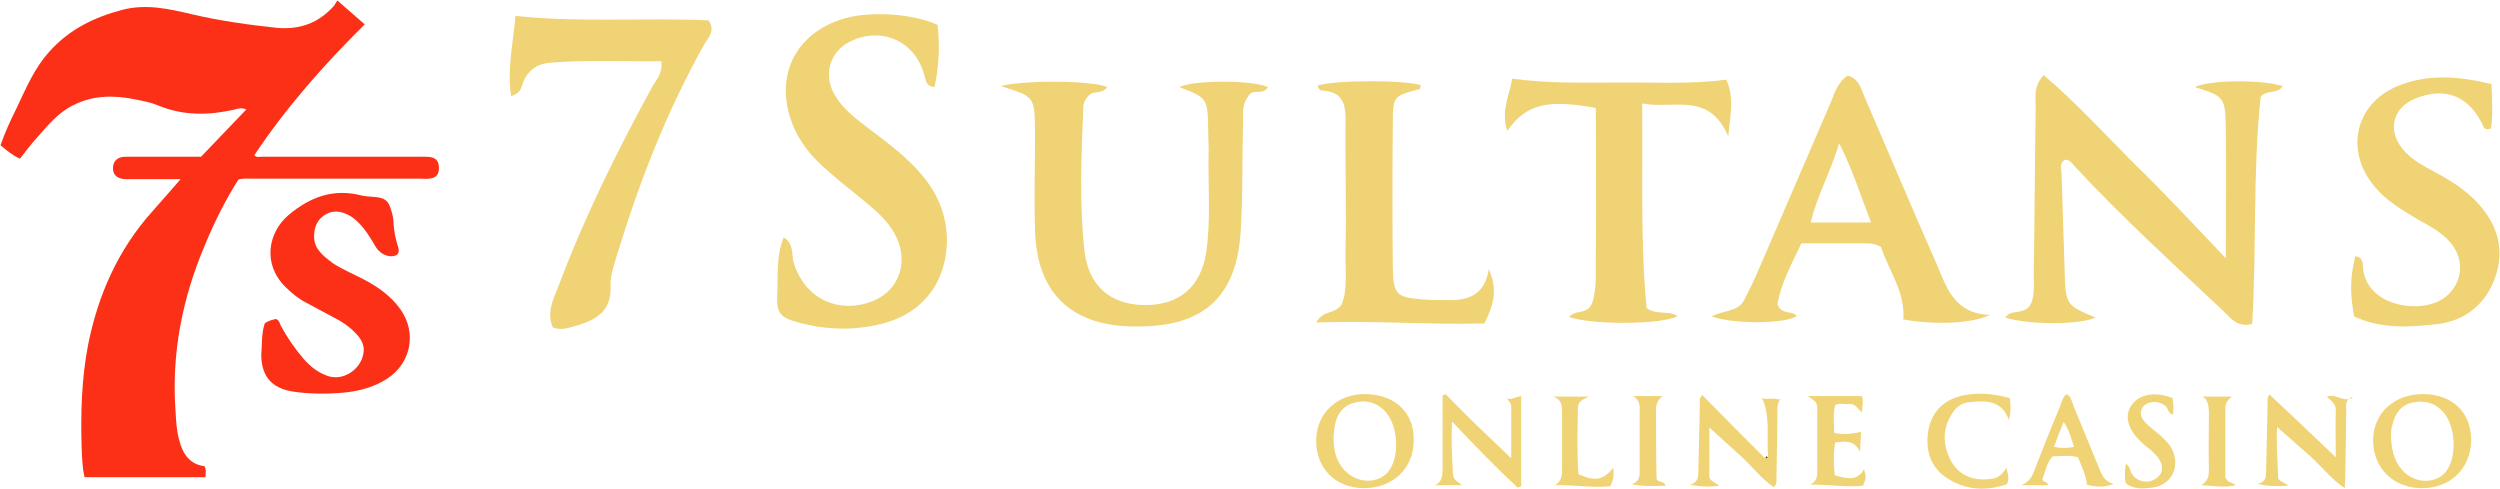 <?xml version="1.0" encoding="utf-8"?>
<!-- Generator: Adobe Illustrator 19.2.1, SVG Export Plug-In . SVG Version: 6.00 Build 0)  -->
<svg version="1.1" id="Layer_1" xmlns="http://www.w3.org/2000/svg" xmlns:xlink="http://www.w3.org/1999/xlink" x="0px" y="0px"
	 viewBox="0 0 502.4 98.2" style="enable-background:new 0 0 502.4 98.2;" xml:space="preserve">
<style type="text/css">
	.st0{fill:#FC3016;}
	.st1{fill:#F0D374;}
	.st2{fill:#082052;}
</style>
<g id="Un5Bvr.tif">
	<g>
		<path class="st0" d="M36.3,36c-3.5,0-6.4,0-9.4,0c-0.6,0-1.2,0-1.8,0c-1.6-0.1-2.4-0.9-2.4-2.2c0-1.4,0.9-2.3,2.5-2.3
			c3.3,0,6.5,0,9.8,0c1.8,0,3.5,0,5.4,0c3-3.1,6-6.3,9.1-9.5c-0.9-0.4-1.6-0.2-2.3,0c-5.2,1.2-10.3,1.3-15.4-0.8
			c-1.4-0.6-3-0.9-4.5-1.2c-4.3-0.9-8.5-0.9-12.5,1.1c-3.1,1.5-5.2,4.1-7.4,6.6c-1.2,1.3-2.2,2.7-3.4,4.2c-1.5-0.7-2.7-1.7-3.9-2.7
			c0.9-2.6,2-5,3.2-7.4c1.9-4,3.6-8.1,6.6-11.4c3.9-4.4,8.9-6.9,14.6-8.4c4.9-1.3,9.5-0.2,14.2,0.9c5.6,1.3,11.3,2.1,17,2.7
			c4.6,0.4,8.3-1,11.3-4.3c0.3-0.3,0.5-0.8,0.8-1.2c2,1.7,3.6,3.2,5.5,4.8C65.1,13,57.5,21.6,51.1,31.2c0.5,0.5,1,0.3,1.4,0.3
			c11,0,22,0,33,0c1.9,0,2.6,0.6,2.7,2c0.1,1.5-0.5,2.3-2,2.4c-0.5,0.1-1.1,0-1.6,0c-11.4,0-22.8,0-34.3,0c-0.7,0-1.5-0.1-2.4,0.2
			c-2.6,4.1-4.8,8.5-6.7,13.1c-4.6,10.8-6.8,22-5.9,33.8c0.1,1.8,0.2,3.6,0.7,5.4c0.7,2.8,2.1,4.9,5.1,5.3c0.4,0.7,0.2,1.4,0.2,2.2
			c-8.1,0-16.1,0-24.3,0c-0.5-2-0.5-4.1-0.6-6.1c-0.2-6.9,0-13.7,1.3-20.5c2-10,6-19.1,12.9-26.8C32.4,40.5,34.1,38.5,36.3,36z"/>
		<path class="st0" d="M53.2,65c0.8-0.6,1.5-0.7,2.2-0.9c0.7,0.2,0.8,0.8,1,1.3c1.3,2.4,2.8,4.6,4.6,6.7c1.3,1.5,2.8,2.7,4.7,3.4
			c3.2,1.2,6.7-1.2,7.3-4.3c0.4-1.7-0.4-3.1-1.5-4.2c-1.4-1.5-3-2.5-4.8-3.4c-1.8-1-3.6-1.9-5.4-2.9c-1.5-0.8-2.8-1.9-4-3.1
			C52.7,53,53.9,46.7,58,43.2c4.3-3.6,9-5.4,14.7-3.9c0.9,0.2,1.9,0.2,2.8,0.3c1.9,0.2,2.6,0.8,3.1,2.6c0.3,0.9,0.5,1.9,0.5,2.8
			c0.1,1.6,0.4,3.1,0.9,4.6c0.4,1.3-0.1,1.9-1.5,1.9c-1.3-0.1-2.3-0.8-3-1.9c-1-1.7-2-3.4-3.4-4.8c-0.7-0.7-1.4-1.3-2.3-1.7
			c-2-1-3.9-0.7-5.4,0.8c-1.4,1.4-1.7,4.2-0.7,5.9c0.8,1.3,2,2.2,3.2,3.1c2,1.3,4.2,2.2,6.3,3.3c2.8,1.5,5.4,3.3,7.3,6
			c3.3,4.7,2.1,10.8-2.7,13.9c-2.6,1.7-5.6,2.5-8.7,2.8c-3.4,0.3-6.8,0.3-10.2-0.2c-4.3-0.7-6.3-3-6.4-7.3
			C52.7,69.2,52.5,67.1,53.2,65z"/>
		<path class="st1" d="M447.3,51.9c0-9.6,0.1-17.7,0-25.9c-0.1-6.6-0.3-6.6-6.2-8.5c2.7-1.4,13.2-1.6,17.6-0.2
			c-0.9,1.7-3.3,0.6-4.4,2.2c-1.6,15.1-0.8,30.4-1.7,45.6c-3.1,0.8-4.4-1.3-5.9-2.7c-10.1-9.5-20.3-18.8-29.7-28.9
			c-0.5-0.6-1-1.4-2-1.4c-1.3,0.7-0.7,2-0.7,3c0.2,6.3,0.4,12.7,0.6,19c0.2,7.2,0.2,7.2,6.2,9.7c-2.8,1.5-13.8,1.5-18.1,0
			c1.1-1.7,3.2-0.5,4.8-2.2c1.2-1.7,0.9-4.3,0.9-6.7c0.2-11.2,0.2-22.3,0.4-33.5c0-1.9-0.5-4,1.6-6.3C417.2,20.6,423,27,429,33
			C435.1,38.9,440.8,45.1,447.3,51.9z"/>
		<path class="st1" d="M188.4,5c0.5,4.1,0.3,8.3-0.6,12.5c-1.9-0.2-1.7-1.5-2.1-2.6c-1.8-6.4-8-9.4-14.1-6.9
			c-4.8,1.9-6.5,7.1-3.6,11.5c1.7,2.7,4.3,4.6,6.8,6.5c3.7,2.8,7.5,5.6,10.5,9.2c3.2,3.8,5,8.2,5,13.2c-0.1,8-4.5,14.1-12.1,16.4
			c-5.9,1.7-11.9,1.6-17.8,0c-3.6-1-4.4-1.8-4.2-5.7c0.2-3.7-0.3-7.5,1.3-11.4c2,1.3,1.6,3.2,1.9,4.7c2,7.4,8.9,10.9,16,8.1
			c5.5-2.2,7.4-8.3,4.3-13.7c-1.6-2.8-4.1-4.8-6.5-6.8c-2.7-2.2-5.5-4.4-8-6.7c-2.5-2.3-4.5-4.9-5.8-8c-4-9.7,0.3-18.7,10.3-21.6
			C174.9,2.2,183.4,2.7,188.4,5z"/>
		<path class="st1" d="M201.1,17.3c5.2-1.3,18.6-1.1,21.4,0.2c-0.9,1.5-2.9,0.6-3.8,1.8c-0.7,0.7-1,1.5-1,2.4
			c-0.4,9.5-0.8,19,0.2,28.4c0.7,7.1,5,11,11.7,11.2c7.1,0.2,11.7-3.4,12.8-10.6c1-6.8,0.3-13.6,0.5-20.4c0-1.3-0.1-2.7-0.1-4
			c-0.1-6.6-0.1-6.6-5.8-8.8c2.8-1.4,14.4-1.5,17.8,0c-0.8,1.6-2.9,0.5-3.6,1.4c-1.7,1.9-1.4,3.8-1.4,5.6c-0.2,7.5,0,15-0.5,22.4
			c-0.9,12.8-7.5,18.7-20.5,18.7c-0.5,0-1,0-1.5,0c-12.3-0.3-19-7-19.3-19.4c-0.2-6.7,0-13.3,0-20C207.9,19.4,207.9,19.4,201.1,17.3
			z"/>
		<path class="st1" d="M111.1,65.8c-1.3-3,0.1-5.7,1.1-8.2c5.2-13.9,11.8-27.2,18.9-40.2c0.8-1.4,2.1-2.6,1.8-5.1
			c-7.4,0.1-14.9-0.3-22.3,0.3c-2.7,0.2-4.7,1.6-5.6,4.3c-0.3,0.9-0.5,1.9-2.3,2.4c-0.8-5.4,0.4-10.5,0.9-16.1
			c13.1,1.4,26,0.3,38.8,0.9c1.4,2.1,0,3.4-0.8,4.7C134,22.3,128.5,36.5,124,51.2c-0.6,2.1-1.4,4.2-1.3,6.3c0.2,4.9-2.7,6.7-6.7,7.9
			C114.4,65.8,112.9,66.5,111.1,65.8z"/>
		<path class="st1" d="M378,49.6c-1.5-0.8-2.7-0.7-3.9-0.7c-4,0-8,0-12.1,0c-2,4.2-4.1,8.1-4.8,12.2c0.8,2.3,2.9,1.2,3.9,2.4
			c-2.3,1.6-12.6,1.7-17.1,0.1c2.2-1.3,5.2-0.8,6.5-3.3c1.1-2.1,2.1-4.2,3-6.3c4.8-11.1,9.6-22.3,14.4-33.4c0.8-1.9,1.4-4.1,3.4-5.4
			c2.4,0.6,2.7,2.8,3.5,4.5c4.8,11.1,9.5,22.3,14.4,33.4c2,4.6,3.4,9.9,10.7,10.2c-3.8,1.8-11.3,2-17.4,0.9
			C382.9,58.6,379.5,54.3,378,49.6z M376,44.7c-2.1-5.4-3.6-10.4-6.4-15.9c-1.8,6-4.5,10.6-5.7,15.9C368,44.7,371.6,44.7,376,44.7z"
			/>
		<path class="st1" d="M315.3,63.7c1.3-1.4,3-0.6,4.2-2c0-0.1,0.4-0.5,0.5-0.9c1-3.2,0.6-6.6,0.7-9.9c0.1-9.8,0-19.5,0-29.2
			c-9.8-1.8-14-0.8-17.8,4.6c-1.3-4,0.4-7,1-10.5c7.2,1,14.3,0.8,21.4,0.8c7.1-0.1,14.3,0.4,21.6-0.6c1.6,3.5,0.9,6.7,0.4,11.4
			c-3.9-9.1-10.9-5.4-17.3-6.6c0.2,14.1-0.4,27.6,0.9,41.1c2,1.5,4.3,0.4,6.2,1.6C334.4,65.2,320.2,65.4,315.3,63.7z"/>
		<path class="st1" d="M500.7,16.9c0.1,3.5,0.3,6.3-0.1,8.9c-0.7,0.3-1.3,0.2-1.5-0.3c-2.7-6.1-7.6-8.2-13.7-5.7
			c-4.5,1.8-5.7,6.3-2.6,10.1c1.6,2,3.8,3.2,6,4.4c3.4,1.8,6.7,3.8,9.3,6.7c3.9,4.3,5.3,9.4,3.3,14.8c-1.8,5.2-5.9,8.6-11.4,9.3
			c-5.8,0.7-11.6,1-16.9-1.5c-0.9-4.8-0.8-7.8,0.2-12.1c1.7,0.2,1.5,1.6,1.6,2.6c1,7.8,12.1,9.1,16.5,5.6c3.5-2.7,4-7.6,1-11
			c-1.8-2.1-4.2-3.3-6.5-4.6c-3.2-1.9-6.3-3.7-8.7-6.6c-6-7.1-4-16.6,4.6-20.2C487.9,14.8,494.1,15.3,500.7,16.9z"/>
		<path class="st1" d="M299.2,54.1c1.6,3.7,1.3,6.6-0.9,10.9c-10.9,0.3-22-0.6-33.8-0.2c1.5-2.6,3.6-1.5,5.1-3.6
			c1.3-3,0.7-7.1,0.8-11c0.2-8.8-0.1-17.6,0-26.4c0-3.4-1-5.4-4.7-5.6c-0.5,0-0.8-0.5-0.9-1c3.3-1.1,16.9-1.2,20.7-0.1
			c-0.1,0.3,0,0.8-0.2,0.8c-5.3,1.4-5.4,1.4-5.4,6.9c-0.1,9.6-0.1,19.3,0,28.9c0.1,5.6,0.7,6.1,6.4,6.5c1.3,0.1,2.7,0.1,4,0.1
			C294.7,60.5,298.3,59.6,299.2,54.1z"/>
		<path class="st1" d="M354.1,80c0.8,0.4,2.4-0.2,3.7,0.4c0.1-0.2,0.1-0.3,0.2-0.3c-0.1,0-0.1,0-0.2,0.1c-0.8,1-0.6,2.2-0.6,3.3
			c-0.1,4.2-0.1,8.4-0.2,12.6c0,0.6,0.1,1.1-0.5,1.8c-2.5-1.6-4.3-4.1-6.5-6.1c-2.2-2-4.5-4.1-6.5-5.9c0,3,0,6.3,0,9.6
			c0,0.9,0.2,0.9,2,2.1c-2.1,0.3-3.9,0.2-5.9-0.2c1.7-0.4,1.7-1.6,1.7-2.8c0.1-4.5,0.2-9,0.3-13.4c0-0.6-0.2-1.2,0.5-1.8
			c4.1,4.2,8.3,8.4,12.5,12.6c0.2-0.1,0.5-0.2,0.7-0.3C355,87.6,355.8,83.5,354.1,80z M355.2,91.9c-0.1-0.1-0.1-0.1-0.2-0.2
			c-0.1,0.1-0.1,0.1-0.2,0.2c0.1,0.1,0.2,0.1,0.3,0.2C355.1,92,355.1,92,355.2,91.9z"/>
		<path class="st1" d="M459.9,97.6c-2.4,0.1-4.2,0.2-6.2-0.4c1.8-0.3,1.7-1.6,1.7-2.8c0.1-4.4,0.2-8.8,0.3-13.2
			c0-0.6-0.2-1.3,0.4-1.9c4.5,4.2,8.9,8.4,13.3,12.6c0-3-0.1-6.3,0-9.5c0-1.3-1-1.9-1.8-2.7c1.9-0.7,3.3,1.3,5.3,0.2
			c-0.3,0-0.2,0-0.2,0c0-0.2-0.1-0.1-0.3,0c-1.2,0.7-0.9,1.8-0.9,2.8c-0.1,4.5-0.1,9-0.2,13.5c0,0.5-0.1,0.9-0.1,1.9
			c-2.8-1.9-4.6-4.3-6.8-6.3c-2.3-2-4.5-4-6.8-6c-0.2,3,0.1,6.4,0.2,9.8C457.6,96.7,458.9,96.8,459.9,97.6z"/>
		<path class="st1" d="M273.9,98.1c-5.6-0.1-9.5-4.1-9.4-9.7c0.1-5.5,4.4-9.4,10.2-9.2c5.8,0.2,9.5,3.8,9.4,9.3
			C284.1,94.2,279.8,98.2,273.9,98.1z M268,87.3c-0.1,3.1,0.5,5.4,2.2,7.2c2.6,2.8,7,2.8,9,0c2.2-3.2,1.7-9.3-1-12
			c-1.8-1.8-4-2.2-6.3-1.5c-2.3,0.7-3.3,2.5-3.7,4.7C268.1,86.4,268.1,87.2,268,87.3z"/>
		<path class="st1" d="M486.5,98.1c-5.6-0.1-9.6-4.1-9.6-9.6c0-5.5,4.3-9.4,10.2-9.3c5.9,0.1,9.6,3.8,9.5,9.5
			C496.4,94.3,492.3,98.2,486.5,98.1z M480.5,87.4c0,3.7,1.1,6.2,3,7.8c2.7,2.2,6.6,1.8,8.3-0.8c2-3,1.6-8.9-0.8-11.6
			c-1.7-1.9-3.8-2.4-6.2-1.9c-2.3,0.5-3.5,2.2-4,4.4C480.5,86.1,480.5,87.1,480.5,87.4z"/>
		<path class="st1" d="M302.5,79.9c1.1,0.7,2.1-0.2,3.2-0.3c0,6.1,0,12.1,0,18.1c-0.2,0.1-0.5,0.2-0.7,0.3
			c-4.4-4.1-8.6-8.4-13.2-13.3c-0.2,4,0,7.3,0.2,10.7c0.1,1.1,1,1.4,1.8,2.1c-1.8,0-3.6,0-5.4,0c1.5-0.7,1.5-2.1,1.5-3.4
			c0-4.9,0-9.7,0-14.6c0.2-0.1,0.4-0.2,0.6-0.3c2.2,2.2,4.3,4.4,6.5,6.5c2.2,2.1,4.4,4.2,6.7,6.4c0-3.5,0-7,0-10.4
			c0-0.7-0.6-1.2-0.9-1.7C302.6,79.9,302.5,79.9,302.5,79.9C302.2,79.8,302.2,79.8,302.5,79.9z"/>
		<path class="st1" d="M403.9,80c0.2,1.5,0.2,2.9-0.2,4.4c-1.4-4-4.6-3.9-7.8-3.6c-1.4,0.1-2.6,0.8-3.4,2c-2.1,3-2.2,6.3-0.6,9.5
			c1.5,3,4.2,4.3,7.6,4c2-0.2,2.3-0.4,3.8-2.3c-0.1,0.8,0.7,1.9,0,3.3c-4,1.4-8.1,1.3-12-1.2c-3.4-2.2-4.4-5.7-3.8-9.5
			c0.6-3.5,2.7-5.9,6.1-6.9C397.1,78.7,400.5,79.1,403.9,80z"/>
		<path class="st1" d="M363.3,79.6c3.7,0,7.2,0,10.8,0c0.5,0.9,0.1,1.9,0.1,3.3c-0.9-0.8-1.4-1.8-2.5-1.7c-0.9,0.1-1.9-0.3-2.9,0.2
			c-0.5,1.8-0.2,3.7-0.2,5.6c1.9,0.4,3.5,0.2,5.4-0.2c-0.1,1.3-0.1,2.4-0.2,4c-1.3-2.6-3.2-2-5-1.9c-0.4,2.3-0.3,4.5-0.1,6.6
			c3,0.9,4.6,1,5.9-1.2c0.4,1.6,0.5,1.6-0.2,3.3c-3.4,0.4-6.9-0.3-10.6-0.2c1.6-0.8,1.4-2.2,1.4-3.5c0-3.7,0-7.4,0-11.2
			C365.2,80.9,365.2,80.9,363.3,79.6z"/>
		<path class="st1" d="M419.4,97.4c-0.2-2-1.1-3.7-1.8-5.5c-1.7-0.5-3.4-0.2-5.1-0.2c-1.2,1.3-1.4,2.9-2,4.4c-0.3,0.9,1.2,0.6,1,1.4
			c-1.8,0-3.6,0-5.3,0c1.7-0.6,2.3-2,2.8-3.4c1.6-4.1,3.2-8.2,4.9-12.2c0.4-0.9,0.5-2,1.4-2.7c0.9,0.5,1.1,1.5,1.4,2.4
			c1.7,4.1,3.4,8.3,5.1,12.4c0.6,1.4,1.1,2.9,3,3.2C423,98,421.2,97.9,419.4,97.4z M412.8,89.8c1.5,0.3,2.7,0.3,4,0
			c-0.6-1.7-0.9-3.4-2.1-5C414,86.5,413.4,88,412.8,89.8z"/>
		<path class="st1" d="M427.2,97.1c-0.3-1.3-0.2-2.5,0-3.9c0.9,0.5,0.8,1.4,1.2,2c1,1.6,3.2,2.1,4.8,1c1.6-1,1.7-2.7,0.3-4.5
			c-0.4-0.4-0.8-0.8-1.2-1.2c-0.6-0.5-1.2-0.9-1.8-1.5c-2.8-2.5-3.7-5.3-2.2-7.5c1.5-2.3,4.8-2.9,8.3-1.5c0.2,1,0.2,2.1,0.1,3.3
			c-1.1-0.2-0.9-1.2-1.5-1.7c-1.1-1-3.1-1.1-4.2-0.2c-1.1,1-1.1,2.3,0.3,3.7c0.8,0.8,1.8,1.5,2.6,2.2c1,0.9,2,1.8,2.6,3
			c1.7,3.5-0.1,7.2-4,7.7C430.7,98.2,428.8,98.4,427.2,97.1z"/>
		<path class="st1" d="M324.2,94c0.2,1.5,0,2.6-0.6,3.7c-3.6,0.4-7.2-0.3-11.1-0.2c1.5-0.9,1.4-2.3,1.4-3.6c0-3.7,0-7.4,0-11.2
			c0-1.4-0.2-2.5-1.8-3c2.2,0,4.4,0,7.2,0c-1.2,0.6-2.1,0.9-2.2,2.1c-0.1,4.6-0.2,9.1,0.1,13.5C320.6,96.8,322.2,96.5,324.2,94z"/>
		<path class="st1" d="M442.6,79.7c2,0,3.9,0,5.9,0c-0.8,0.7-1.3,1.3-1.3,2.4c0,4.8,0,9.5,0,13.8c0.5,1.3,1.4,0.9,2.1,1.6
			c-2.3,0.6-4.5,0.1-6.9,0c1.1-0.7,1.5-1.6,1.5-2.9c-0.1-4,0-8,0-12C443.8,81.4,443.7,80.3,442.6,79.7z"/>
		<path class="st1" d="M328.2,79.6c2,0,3.9,0,5.9,0c-0.9,0.7-1.3,1.6-1.3,2.6c0,4.7,0,9.3,0.1,14c0.3,0.9,1.5,0.3,1.8,1.4
			c-2.3,0.1-4.5,0.2-6.8-0.3c1.3-0.4,1.6-1.2,1.6-2.4c0-4.2,0-8.4,0-12.6C329.6,81.2,329.3,80.3,328.2,79.6z"/>
		<path class="st2" d="M355.2,91.9c0,0.1-0.1,0.1-0.1,0.2c-0.1-0.1-0.2-0.1-0.3-0.2c0.1-0.1,0.1-0.1,0.2-0.2
			C355,91.8,355.1,91.8,355.2,91.9z"/>
	</g>
</g>
</svg>
